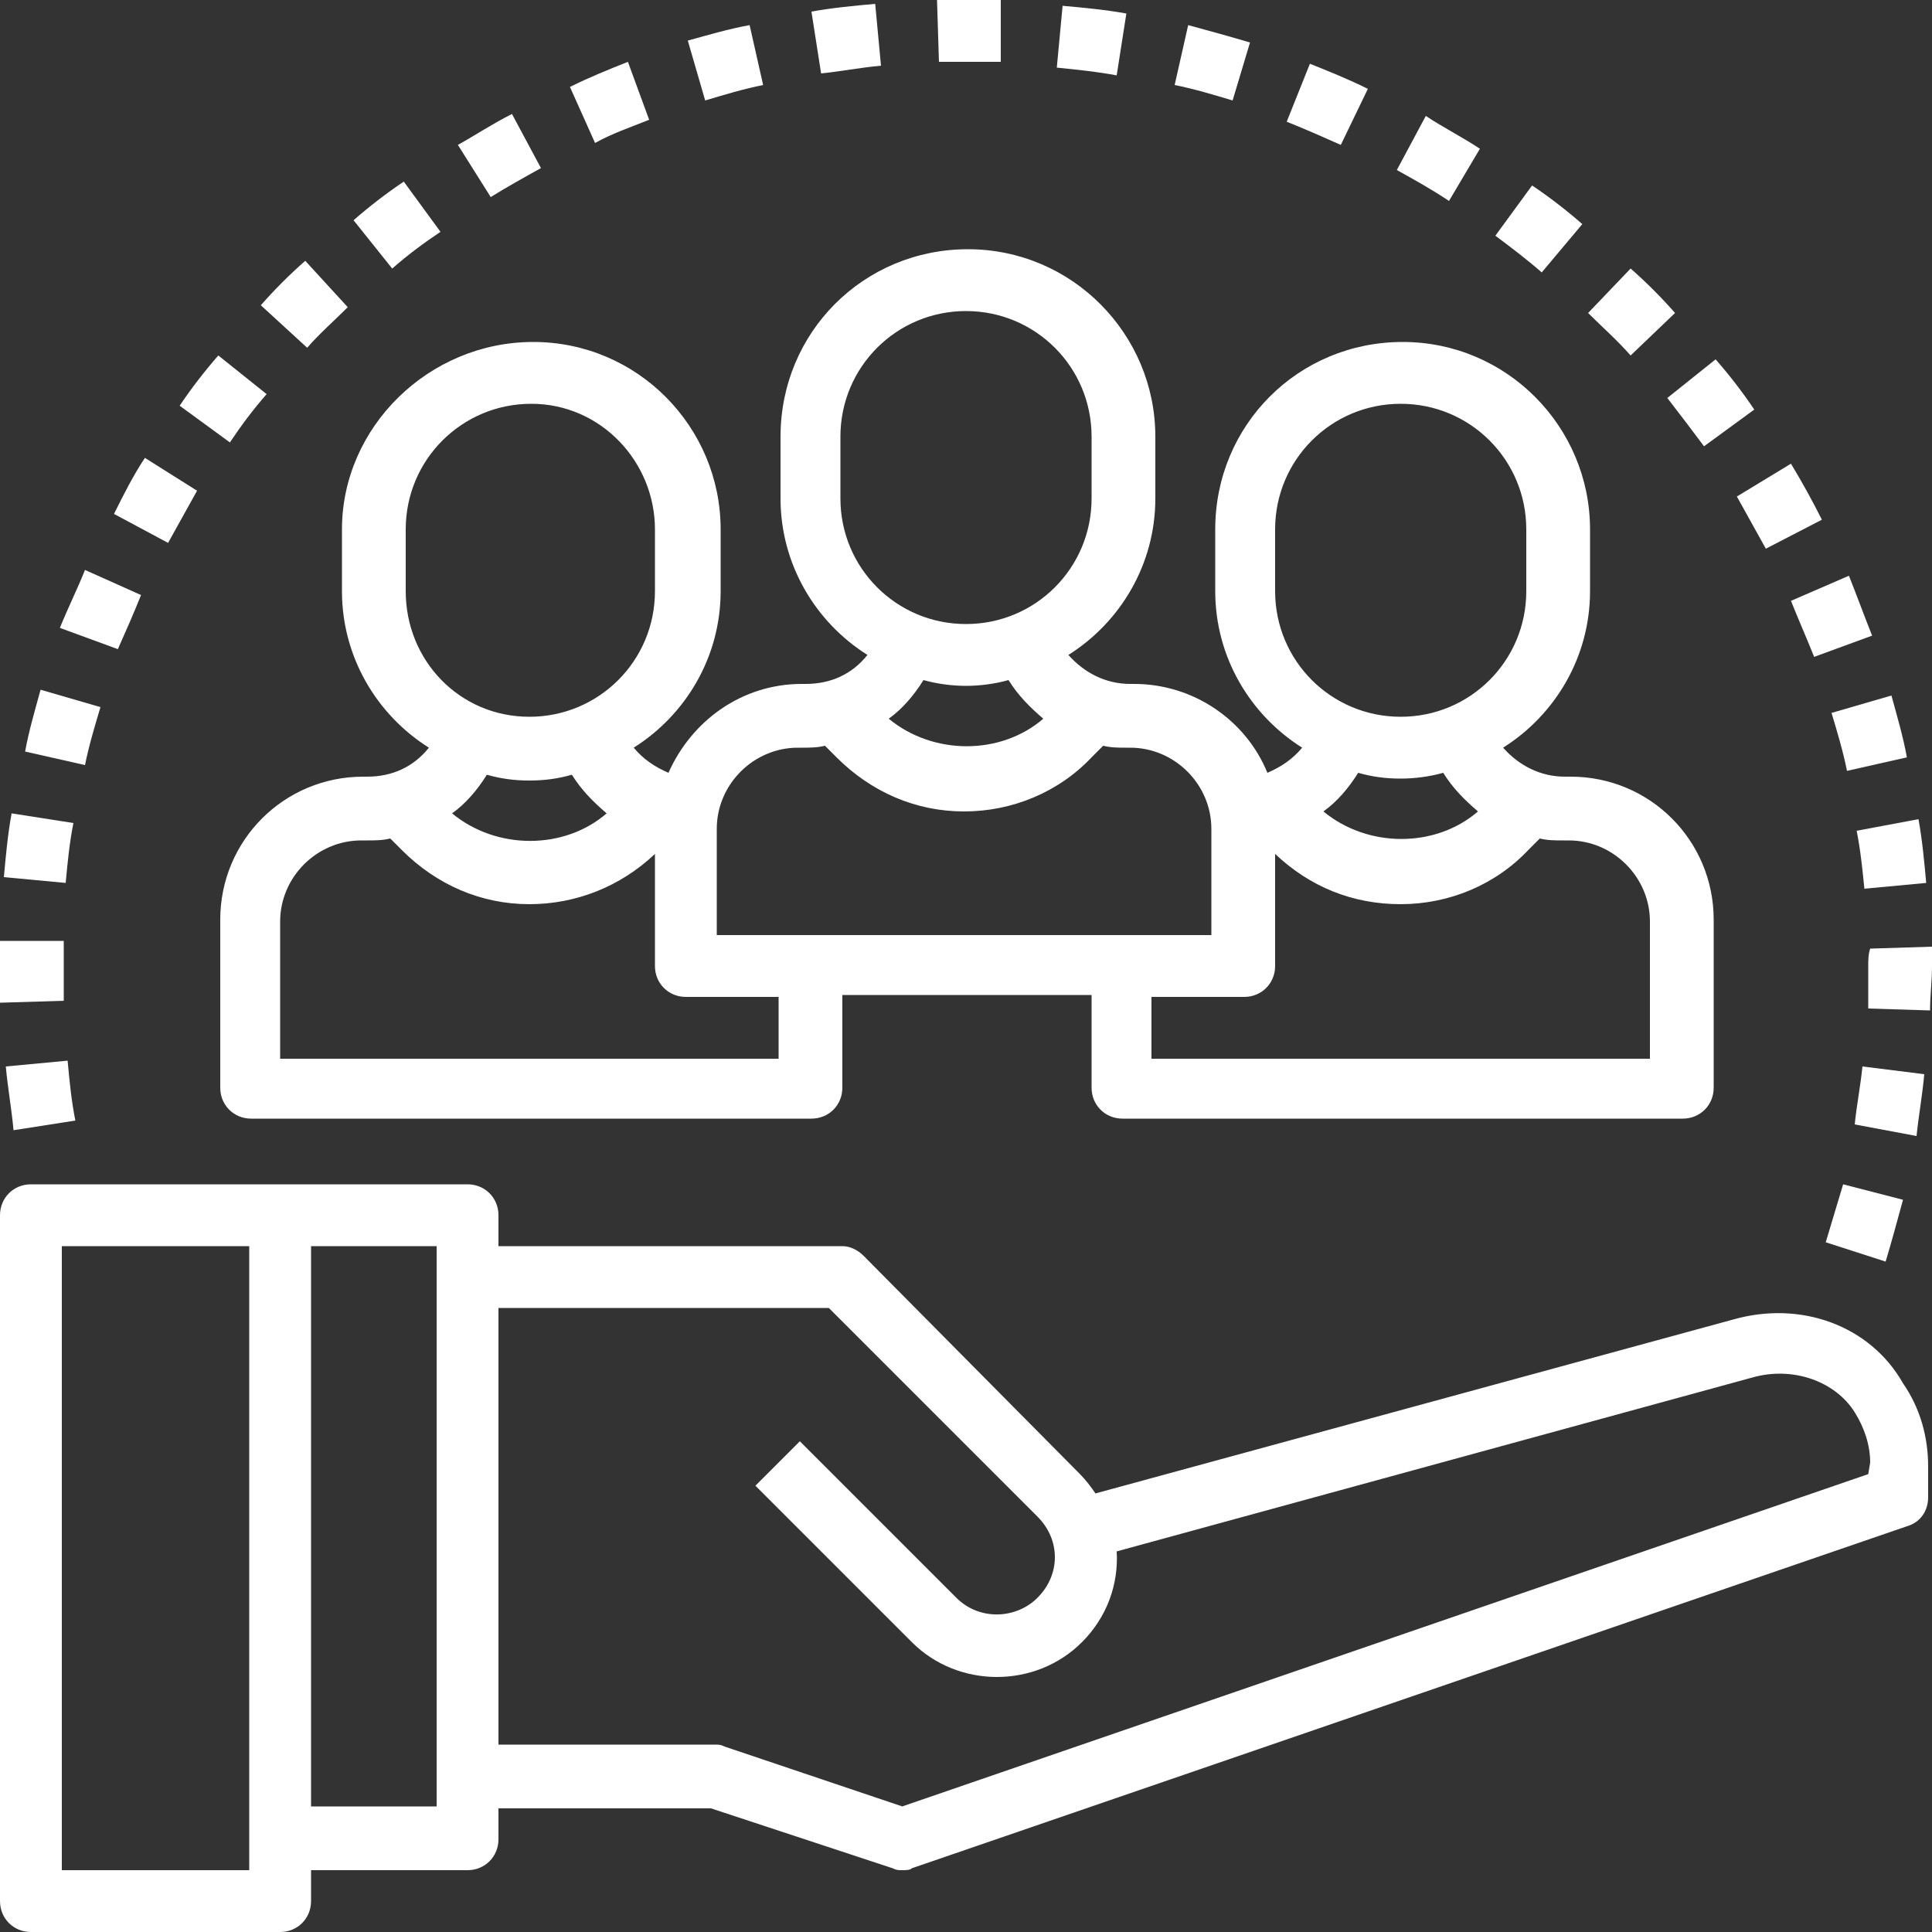<?xml version="1.0" encoding="UTF-8"?> <svg xmlns="http://www.w3.org/2000/svg" xmlns:xlink="http://www.w3.org/1999/xlink" version="1.1" id="Layer_3" x="0px" y="0px" viewBox="0 0 100 100" style="enable-background:new 0 0 100 100;" xml:space="preserve"><rect x="0" y="0" width="100" height="100" fill="#333333" stroke="none"/> <style type="text/css"> .st0{fill:#FFFFFF;} </style> <g> <path class="st0" d="M17.7,27.4v3.2c0,3.4,1.8,6.4,4.5,8.1c-0.8,1-1.9,1.5-3.2,1.5h-0.2c-4.1,0-7.4,3.3-7.4,7.4v8.7 c0,0.9,0.7,1.6,1.6,1.6h29c0.9,0,1.6-0.7,1.6-1.6v-4.8h12.9v4.8c0,0.9,0.7,1.6,1.6,1.6h29c0.9,0,1.6-0.7,1.6-1.6v-8.7 c0-4.1-3.3-7.4-7.4-7.4H81c-1.3,0-2.4-0.6-3.2-1.5c2.7-1.7,4.5-4.7,4.5-8.1v-3.2c0-5.3-4.3-9.7-9.7-9.7c-5.4,0-9.7,4.3-9.7,9.7v3.2 c0,3.4,1.8,6.4,4.5,8.1c-0.5,0.6-1.1,1-1.8,1.3c-1.1-2.7-3.8-4.6-6.9-4.6h-0.2c-1.3,0-2.4-0.6-3.2-1.5c2.7-1.7,4.5-4.7,4.5-8.1 v-3.2c0-5.3-4.3-9.7-9.7-9.7c-5.4,0-9.7,4.3-9.7,9.7v3.2c0,3.4,1.8,6.4,4.5,8.1c-0.8,1-1.9,1.5-3.2,1.5h-0.2 c-3.1,0-5.7,1.9-6.9,4.6c-0.7-0.3-1.3-0.7-1.8-1.3c2.7-1.7,4.5-4.7,4.5-8.1v-3.2c0-5.3-4.3-9.7-9.7-9.7 C22.2,17.7,17.7,22.1,17.7,27.4z M66,30.6v-3.2c0-3.6,2.9-6.5,6.5-6.5s6.5,2.9,6.5,6.5v3.2c0,3.6-2.9,6.5-6.5,6.5S66,34.2,66,30.6z M76.5,42c-2.2,1.9-5.7,1.9-8,0c0.7-0.5,1.3-1.2,1.8-2c0.7,0.2,1.4,0.3,2.2,0.3c0.7,0,1.5-0.1,2.2-0.3C75.2,40.8,75.8,41.4,76.5,42 z M64.4,51.6c0.9,0,1.6-0.7,1.6-1.6v-5.8c1.8,1.7,4,2.6,6.5,2.6s4.9-1,6.6-2.8l0.6-0.6c0.4,0.1,0.8,0.1,1.2,0.1h0.3 c2.3,0,4.2,1.9,4.2,4.2v7.1H59.6v-3.2H64.4z M43.5,25.8v-3.2c0-3.6,2.9-6.5,6.5-6.5s6.5,2.9,6.5,6.5v3.2c0,3.6-2.9,6.5-6.5,6.5 S43.5,29.4,43.5,25.8z M54,37.2c-2.2,1.9-5.7,1.9-8,0c0.7-0.5,1.3-1.2,1.8-2c0.7,0.2,1.5,0.3,2.2,0.3s1.5-0.1,2.2-0.3 C52.7,36,53.3,36.6,54,37.2z M37.1,42.9c0-2.3,1.9-4.2,4.2-4.2h0.2c0.4,0,0.8,0,1.2-0.1l0.6,0.6c1.8,1.8,4.1,2.8,6.6,2.8 s4.9-1,6.6-2.8l0.6-0.6c0.4,0.1,0.8,0.1,1.2,0.1h0.2c2.3,0,4.2,1.9,4.2,4.2v5.5H37.1V42.9z M33.9,44.2V50c0,0.9,0.7,1.6,1.6,1.6 h4.8v3.2H14.5v-7.1c0-2.3,1.9-4.2,4.2-4.2H19c0.4,0,0.8,0,1.2-0.1l0.6,0.6c1.8,1.8,4.1,2.8,6.6,2.8C29.8,46.8,32.1,45.9,33.9,44.2z M23.4,42.1c0.7-0.5,1.3-1.2,1.8-2c0.7,0.2,1.4,0.3,2.2,0.3c0.8,0,1.5-0.1,2.2-0.3c0.5,0.8,1.1,1.4,1.8,2 C29.2,44,25.7,44,23.4,42.1z M33.9,27.4v3.2c0,3.6-2.9,6.5-6.5,6.5c-3.6,0-6.4-2.9-6.4-6.5v-3.2c0-3.6,2.9-6.5,6.5-6.5 S33.9,23.9,33.9,27.4z"></path> <path class="st0" d="M89.7,68.3l-33,9c-0.2-0.3-0.5-0.7-0.8-1L44.7,65c-0.3-0.3-0.7-0.5-1.1-0.5H25.8v-1.6c0-0.9-0.7-1.6-1.6-1.6 h-9.7H1.6C0.7,61.3,0,62,0,62.9v35.5c0,0.9,0.7,1.6,1.6,1.6h12.9c0.9,0,1.6-0.7,1.6-1.6v-1.6h8.1c0.9,0,1.6-0.7,1.6-1.6v-1.6h11 l9.4,3.1c0.2,0.1,0.3,0.1,0.5,0.1s0.4,0,0.5-0.1L98.7,79c0.7-0.2,1.1-0.8,1.1-1.5v-1.6c0-1.5-0.4-3-1.3-4.3 C96.8,68.6,93.2,67.3,89.7,68.3z M12.9,96.8H3.2V64.5h9.7V96.8z M22.6,93.5h-6.5v-29h6.5V93.5z M96.7,76.3l-50,17.2l-9.2-3.1 c-0.2-0.1-0.3-0.1-0.5-0.1H25.8V67.7h17.1l10.8,10.8c1.2,1.2,1.2,3,0,4.2c-1.1,1.1-3,1.2-4.2,0l-8.1-8.1l-2.3,2.3l8.1,8.1 c1.2,1.2,2.8,1.8,4.4,1.8c1.6,0,3.2-0.6,4.4-1.8c1.3-1.3,1.9-3,1.8-4.7l32.9-9c2.1-0.6,4.3,0.2,5.3,1.8c0.5,0.8,0.8,1.7,0.8,2.6 L96.7,76.3z"></path> <path class="st0" d="M64.7,2.2c-1-0.3-2.1-0.6-3.2-0.9l-0.7,3.1c1,0.2,2,0.5,3,0.8L64.7,2.2z"></path> <path class="st0" d="M96.8,49.1c-0.1,0.3-0.1,0.6-0.1,0.9c0,0.7,0,1.4,0,2.2l3.2,0.1c0-0.8,0.1-1.5,0.1-2.3c0-0.3,0-0.7,0-1 L96.8,49.1z"></path> <path class="st0" d="M58.3,0.7c-1.1-0.2-2.2-0.3-3.3-0.4l-0.3,3.2c1,0.1,2,0.2,3.1,0.4L58.3,0.7z"></path> <path class="st0" d="M95.6,39.9l3.1-0.7c-0.2-1.1-0.5-2.1-0.8-3.2l-3.1,0.9C95.1,37.9,95.4,38.9,95.6,39.9z"></path> <path class="st0" d="M70.8,4.6c-1-0.5-2-0.9-3-1.3l-1.2,3c1,0.4,1.9,0.8,2.8,1.2L70.8,4.6z"></path> <path class="st0" d="M96.5,46l3.2-0.3c-0.1-1.1-0.2-2.2-0.4-3.3L96.1,43C96.3,44,96.4,45,96.5,46z"></path> <path class="st0" d="M88.2,23.1l2.6-1.9c-0.6-0.9-1.3-1.8-2-2.6l-2.5,2C87,21.5,87.6,22.3,88.2,23.1z"></path> <path class="st0" d="M93.9,34l3-1.1c-0.4-1-0.8-2.1-1.2-3.1l-3,1.3C93.1,32.1,93.5,33,93.9,34z"></path> <path class="st0" d="M84.4,18.4l2.3-2.2c-0.7-0.8-1.5-1.6-2.3-2.3l-2.2,2.3C82.9,16.9,83.7,17.6,84.4,18.4z"></path> <path class="st0" d="M76.6,7.7c-0.9-0.6-1.9-1.1-2.8-1.7l-1.5,2.8c0.9,0.5,1.8,1,2.7,1.6L76.6,7.7z"></path> <path class="st0" d="M94.5,64.3l3.1,1c0.3-1,0.6-2.1,0.9-3.2l-3.1-0.8C95.1,62.3,94.8,63.3,94.5,64.3z"></path> <path class="st0" d="M99.6,55.6l-3.2-0.4c-0.1,1-0.3,2-0.4,3l3.2,0.6C99.3,57.8,99.5,56.7,99.6,55.6z"></path> <path class="st0" d="M81.9,11.6c-0.8-0.7-1.7-1.4-2.6-2l-1.9,2.6c0.8,0.6,1.6,1.2,2.4,1.9L81.9,11.6z"></path> <path class="st0" d="M91.4,28.4l2.9-1.5c-0.5-1-1-1.9-1.6-2.9l-2.8,1.7C90.4,26.6,90.9,27.5,91.4,28.4z"></path> <path class="st0" d="M5.2,36.6l-3.1-0.9c-0.3,1.1-0.6,2.1-0.8,3.2l3.1,0.7C4.6,38.6,4.9,37.6,5.2,36.6z"></path> <path class="st0" d="M7.3,30.8l-2.9-1.3c-0.4,1-0.9,2-1.3,3l3,1.1C6.5,32.7,6.9,31.8,7.3,30.8z"></path> <path class="st0" d="M10.2,25.4l-2.7-1.7c-0.6,0.9-1.1,1.9-1.6,2.9l2.8,1.5C9.2,27.2,9.7,26.3,10.2,25.4z"></path> <path class="st0" d="M13.8,20.4l-2.5-2c-0.7,0.8-1.4,1.7-2,2.6l2.6,1.9C12.5,22,13.1,21.2,13.8,20.4z"></path> <path class="st0" d="M3.3,50c0-0.4,0-0.8,0-1.3H0c0,0.4,0,0.9,0,1.3c0,0.6,0,1.3,0,1.9l3.3-0.1C3.3,51.2,3.3,50.6,3.3,50z"></path> <path class="st0" d="M3.8,42.6l-3.2-0.5c-0.2,1.1-0.3,2.2-0.4,3.3l3.2,0.3C3.5,44.6,3.6,43.6,3.8,42.6z"></path> <path class="st0" d="M0.3,55.2c0.1,1.1,0.3,2.2,0.4,3.3L3.9,58c-0.2-1-0.3-2-0.4-3.1L0.3,55.2z"></path> <path class="st0" d="M22.8,12l-1.9-2.6c-0.9,0.6-1.8,1.3-2.6,2l2,2.5C21.1,13.2,21.9,12.6,22.8,12z"></path> <path class="st0" d="M33.6,6.2l-1.1-3c-1,0.4-2,0.8-3,1.3l1.3,2.9C31.7,6.9,32.6,6.6,33.6,6.2z"></path> <path class="st0" d="M39.5,4.4l-0.7-3.1c-1.1,0.2-2.1,0.5-3.2,0.8l0.9,3.1C37.5,4.9,38.5,4.6,39.5,4.4z"></path> <path class="st0" d="M45.6,3.4l-0.3-3.2c-1.1,0.1-2.2,0.2-3.3,0.4l0.5,3.2C43.5,3.7,44.5,3.5,45.6,3.4z"></path> <path class="st0" d="M28,8.7l-1.5-2.8c-1,0.5-1.9,1.1-2.8,1.6l1.7,2.7C26.2,9.7,27.1,9.2,28,8.7z"></path> <path class="st0" d="M49.9,3.2c0.6,0,1.2,0,1.9,0V0c-0.6,0-1.2,0-1.8,0c-0.5,0-1,0-1.5,0l0.1,3.2C49,3.2,49.4,3.2,49.9,3.2z"></path> <path class="st0" d="M18,15.9l-2.2-2.4c-0.8,0.7-1.6,1.5-2.3,2.3l2.4,2.2C16.5,17.3,17.3,16.6,18,15.9z"></path> </g> </svg> 